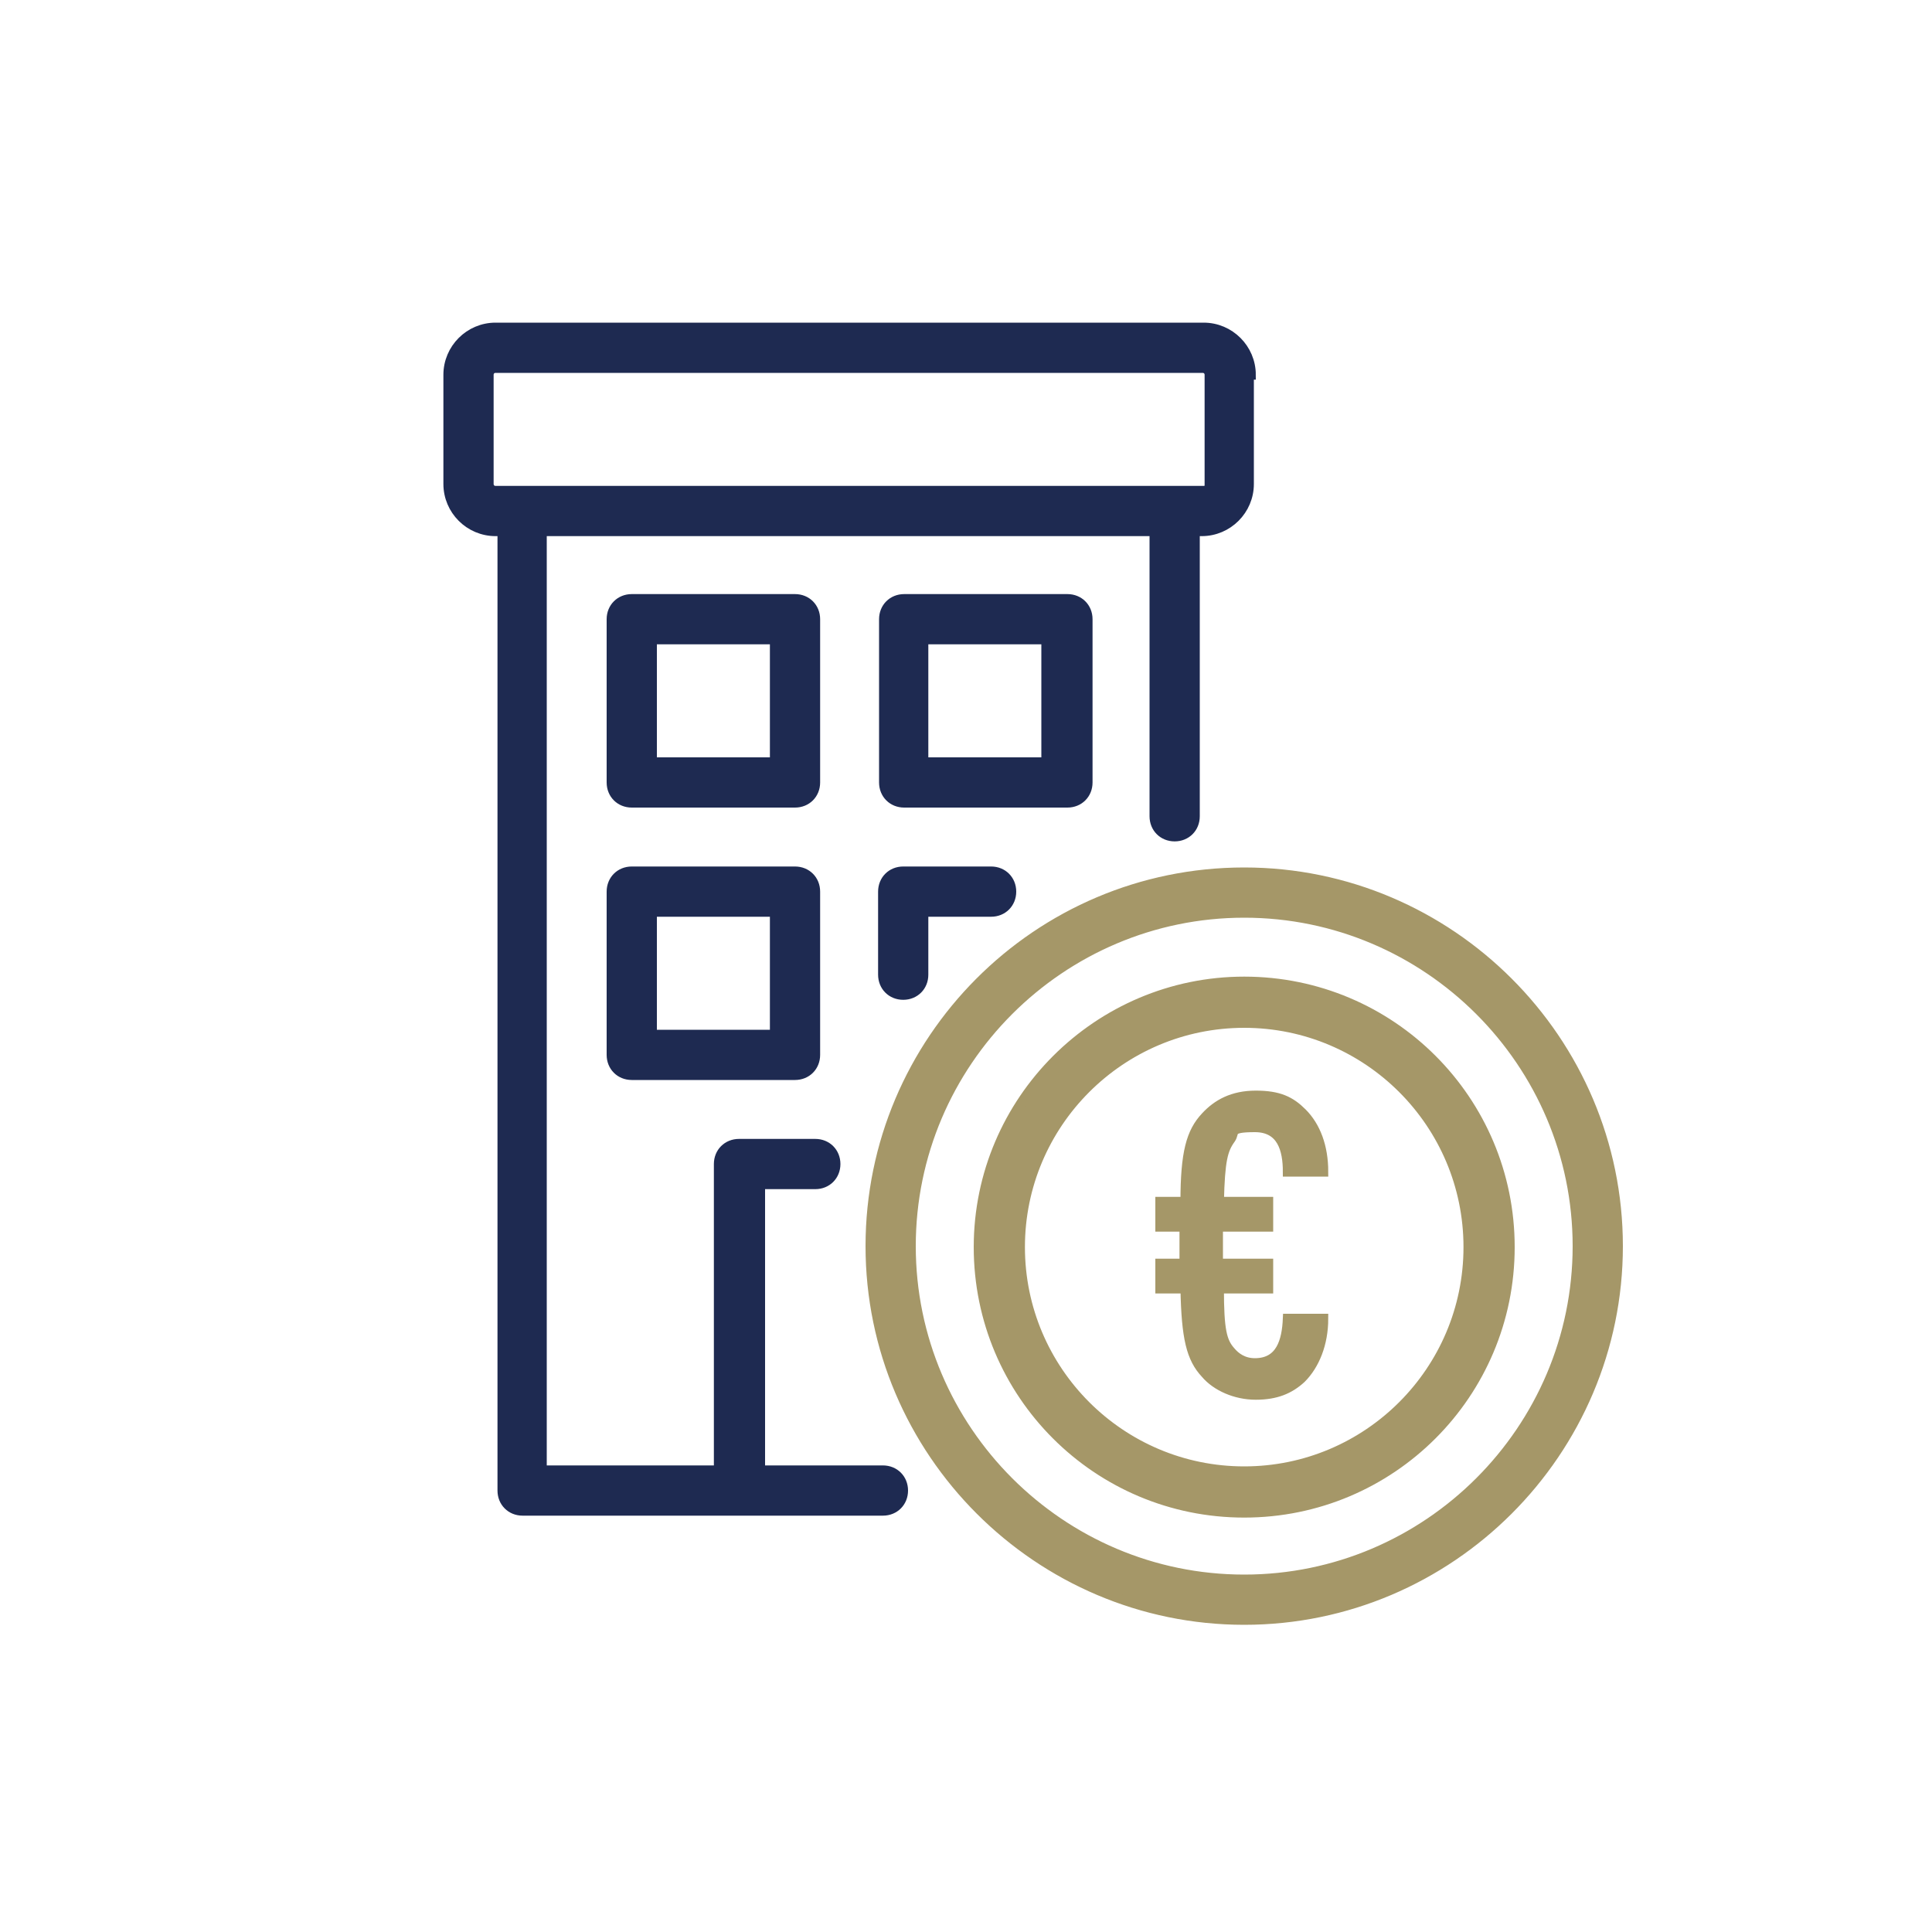 <svg xmlns="http://www.w3.org/2000/svg" xmlns:xlink="http://www.w3.org/1999/xlink" viewBox="0 0 200 200"><defs><style>      .cls-1, .cls-2, .cls-3, .cls-4, .cls-5, .cls-6, .cls-7, .cls-8 {        stroke-miterlimit: 10;      }      .cls-1, .cls-3, .cls-5, .cls-7, .cls-8 {        stroke: #1e2a51;      }      .cls-1, .cls-5, .cls-6, .cls-8 {        fill-rule: evenodd;      }      .cls-1, .cls-7 {        fill: #1e2a51;      }      .cls-9 {        stroke-linejoin: round;      }      .cls-9, .cls-10, .cls-2, .cls-3, .cls-5, .cls-8 {        fill: none;      }      .cls-9, .cls-2, .cls-3 {        stroke-width: 6px;      }      .cls-9, .cls-2, .cls-4, .cls-6 {        stroke: #a59768;      }      .cls-9, .cls-2, .cls-5 {        stroke-linecap: round;      }      .cls-11 {        fill: #fff;      }      .cls-12, .cls-4, .cls-6 {        fill: #a59768;      }      .cls-5 {        stroke-width: 4px;      }      .cls-13 {        display: none;      }      .cls-8 {        stroke-width: 5px;      }      .cls-14 {        clip-path: url(#clippath);      }    </style><clipPath id="clippath"><path class="cls-10" d="M133.4,62.8l-17.2,1.6-14.7,10.1-8.5,21.9,7.9,25.5s-14.9,59.5-17.1,59.3S1.4,174.8.7,171.6s3.7-65.8,4.8-79.6c1.1-13.8,4.2-69.7,27.6-74s111.1-7.5,111.1-7.5l-10.8,52.3Z"></path></clipPath></defs><g><g id="Calque_1" class="cls-13"><g><g><line class="cls-2" x1="13.4" y1="150.4" x2="134.7" y2="150.4"></line><rect class="cls-9" x="26.5" y="105.4" width="33" height="45.1"></rect><rect class="cls-9" x="59.8" y="78" width="33" height="72.4"></rect><rect class="cls-9" x="92.9" y="50" width="33" height="100.4"></rect></g><circle class="cls-11" cx="125.8" cy="97.5" r="34.2"></circle><g><g><circle class="cls-3" cx="125.2" cy="97.3" r="34.9"></circle><path class="cls-8" d="M155,113.1l24.2,24.2c3.8,3.8,3.8,9.8,0,13.6h0c-3.8,3.8-9.8,3.8-13.6,0l-24.2-24.2"></path></g><path class="cls-5" d="M102.1,101.8c-1.4-7.4.7-15.3,6.4-21.1,5-5,11.6-7.2,18.1-6.8"></path></g></g></g><g id="Calque_2" class="cls-13"><g><path class="cls-6" d="M131.6,159.2c-1.4,0-2.6-1.2-2.6-2.6v-17.1c0-11.9-9.7-21.7-21.7-21.7h-13.2c-12,0-21.7,9.7-21.7,21.7v17.1c0,1.4-1.2,2.6-2.6,2.6s-2.6-1.2-2.6-2.6v-17.1c0-14.8,12.1-26.8,26.9-26.8h13.2c14.8,0,26.9,12,26.9,26.8v17.1c0,1.4-1.2,2.6-2.6,2.6Z"></path><path class="cls-1" d="M183.9,141.8c-1.4,0-2.6-1.2-2.6-2.6v-17.1c0-11.9-9.7-21.7-21.7-21.7h-13.2c-6.4,0-12.5,2.8-16.6,7.7-.5.6-1.2.9-2,.9h0c-.6,0-1.2-.2-1.7-.6-1.1-.9-1.2-2.6-.3-3.6,5.1-6.1,12.6-9.6,20.6-9.6h13.2c14.8,0,26.9,12,26.9,26.8v17.1c0,1.4-1.2,2.6-2.6,2.6Z"></path><path class="cls-1" d="M17.5,141.8c-1.4,0-2.6-1.2-2.6-2.6v-17.1c0-14.8,12.1-26.8,26.9-26.8h13.2c8,0,15.5,3.5,20.6,9.6.9,1.1.8,2.7-.3,3.6-.5.4-1.1.6-1.7.6h0c-.8,0-1.5-.3-2-.9-4.1-4.9-10.2-7.7-16.6-7.7h-13.2c-12,0-21.7,9.7-21.7,21.7v17.1c0,1.4-1.2,2.6-2.6,2.6Z"></path><path class="cls-6" d="M100.7,57.2c-12.9,0-23.3,10.4-23.3,23.3s10.5,23.3,23.3,23.3,23.3-10.4,23.3-23.3-10.5-23.3-23.3-23.3ZM100.7,98.6c-10,0-18.1-8.1-18.1-18.1s8.1-18.1,18.1-18.1,18.1,8.1,18.1,18.1-8.1,18.1-18.1,18.1Z"></path><path class="cls-1" d="M153.1,39.8c-12.9,0-23.3,10.4-23.3,23.3s10.5,23.3,23.3,23.3,23.3-10.4,23.3-23.3-10.5-23.3-23.3-23.3ZM153.1,81.2c-10,0-18.1-8.1-18.1-18.1s8.1-18.1,18.1-18.1,18.1,8.1,18.1,18.1-8.1,18.1-18.1,18.1Z"></path><path class="cls-1" d="M48.3,39.8c-12.9,0-23.3,10.4-23.3,23.3s10.5,23.3,23.3,23.3,23.3-10.4,23.3-23.3-10.5-23.3-23.3-23.3ZM48.3,81.2c-10,0-18.1-8.1-18.1-18.1s8.1-18.1,18.1-18.1,18.1,8.1,18.1,18.1-8.1,18.1-18.1,18.1Z"></path></g></g><g id="Calque_3" class="cls-13"><g><g class="cls-14"><path class="cls-12" d="M20.4,144.1c-1,1-1,2.7,0,3.7.5.5,1.2.8,1.8.8s1.3-.3,1.8-.8l17.2-17.2c3.5,1.3,12.1,4.1,22.9,4.1,12.7,0,28.6-3.8,43-18.3,30.5-30.5,13.6-67.3,13.4-67.6,0,0,0,0,0-.1,0,0,0-.2-.1-.2,0,0,0-.1-.1-.2,0,0-.1-.1-.2-.2,0,0-.1-.1-.2-.2,0,0-.1-.1-.2-.1,0,0-.2-.1-.3-.1,0,0,0,0,0,0-.4-.2-37.1-17.1-67.6,13.5-26.7,26.7-17.1,58.2-14.2,65.9l-17.2,17.2h0ZM41.6,122.8c-3.2-9.3-9.1-35.3,13.8-58.1,25.4-25.4,55.4-15,60.8-12.8,2.3,5.5,12.9,35.1-12.8,60.8-22.8,22.9-48.8,17-58.1,13.8l12.9-12.9,24.6,3.5c.1,0,.3,0,.4,0,1.3,0,2.4-.9,2.6-2.2.2-1.4-.8-2.7-2.2-3l-20.7-3,17.5-17.5,20.8,3.5c.1,0,.3,0,.4,0,1.3,0,2.4-.9,2.6-2.2.2-1.4-.7-2.8-2.1-3l-17.2-2.9,14.9-14.9c1-1,1-2.7,0-3.7-1-1-2.7-1-3.7,0l-14.5,14.5-1.3-14.8c-.1-1.4-1.4-2.5-2.8-2.4-1.4.1-2.5,1.4-2.4,2.8l1.7,19.1-17.6,17.6-3-20.7c-.2-1.4-1.5-2.4-3-2.2-1.4.2-2.4,1.5-2.2,3l3.5,24.6-12.9,12.9h0Z"></path></g><g><g><circle class="cls-3" cx="128" cy="97.3" r="34.9"></circle><path class="cls-8" d="M157.8,113.1l24.2,24.2c3.8,3.8,3.8,9.8,0,13.6h0c-3.8,3.8-9.8,3.8-13.6,0l-24.2-24.2"></path></g><path class="cls-5" d="M104.9,101.8c-1.4-7.4.7-15.3,6.4-21.1,5-5,11.6-7.2,18.1-6.8"></path></g></g></g><g id="Calque_5"><g><g><path class="cls-7" d="M82.3,62h-16.9c-1.2,0-2.1.9-2.1,2.1v16.9c0,1.2.9,2.1,2.1,2.1h16.9c1.2,0,2.1-.9,2.1-2.1v-16.9c0-1.2-.9-2.1-2.1-2.1ZM80.2,78.9h-12.7v-12.7h12.7v12.7Z"></path><path class="cls-7" d="M110.5,62h-16.9c-1.2,0-2.1.9-2.1,2.1v16.9c0,1.2.9,2.1,2.1,2.1h16.9c1.2,0,2.1-.9,2.1-2.1v-16.9c0-1.2-.9-2.1-2.1-2.1ZM108.3,78.9h-12.7v-12.7h12.7v12.7Z"></path><path class="cls-7" d="M82.3,90.2h-16.9c-1.2,0-2.1.9-2.1,2.1v16.9c0,1.2.9,2.1,2.1,2.1h16.9c1.2,0,2.1-.9,2.1-2.1v-16.9c0-1.2-.9-2.1-2.1-2.1ZM80.2,107.1h-12.7v-12.7h12.7v12.7Z"></path><path class="cls-7" d="M102.6,90.2c1.2,0,2.1.9,2.1,2.1s-.9,2.1-2.1,2.1h-7v6.5c0,1.2-.9,2.1-2.1,2.1s-2.1-.9-2.1-2.1v-8.6c0-1.2.9-2.1,2.1-2.1h9.1Z"></path><path class="cls-7" d="M129.5,38.8c0-2.7-2.2-4.9-4.9-4.9H51.3c-2.7,0-4.9,2.2-4.9,4.9v11.3c0,2.7,2.2,4.9,4.9,4.9h.7v99.3c0,1.2.9,2.1,2.1,2.1h37.3c1.2,0,2.1-.9,2.1-2.1s-.9-2.1-2.1-2.1h0s-12.7,0-12.7,0v-29.6h5.7c1.2,0,2.1-.9,2.1-2.1s-.9-2.1-2.1-2.1h-7.9c-1.2,0-2.1.9-2.1,2.1v31.7h-18.3V55h63.4v29.5c0,1.2.9,2.1,2.1,2.1s2.1-.9,2.1-2.1v-29.5h.7c2.7,0,4.9-2.2,4.9-4.9v-11.3ZM125.3,50.1c0,.4-.3.7-.7.7H51.3c-.4,0-.7-.3-.7-.7v-11.3c0-.4.3-.7.7-.7h73.2c.4,0,.7.3.7.7v11.3Z"></path></g><path class="cls-4" d="M128.8,90.3c-21.4,0-38.7,17.4-38.7,38.7s17.4,38.7,38.7,38.7,38.7-17.4,38.7-38.7-17.4-38.7-38.7-38.7ZM128.8,163.5c-19,0-34.5-15.5-34.5-34.5s15.5-34.5,34.5-34.5,34.5,15.5,34.5,34.5-15.5,34.5-34.5,34.5Z"></path><path class="cls-4" d="M128.8,101.6c-15.1,0-27.5,12.3-27.5,27.5s12.3,27.5,27.5,27.5,27.5-12.3,27.5-27.5-12.3-27.5-27.5-27.5ZM128.8,152.3c-12.8,0-23.2-10.4-23.2-23.2s10.4-23.2,23.2-23.2,23.2,10.4,23.2,23.2-10.4,23.2-23.2,23.2Z"></path><path class="cls-4" d="M134.7,142.7c-1.2,1.1-2.6,1.7-4.7,1.7s-4.1-.9-5.2-2.2c-1.5-1.6-2-3.7-2.1-8.8h-2.6v-2.6h2.5v-3.8h-2.5v-2.6h2.6c0-5.1.6-7.2,2.1-8.8,1.2-1.3,2.8-2.2,5.2-2.2s3.6.6,4.8,1.8c1.4,1.4,2.2,3.5,2.2,6.1h-3.7c0-2.3-.6-4.6-3.4-4.6s-2,.5-2.5,1.2c-.8,1.1-1.1,2.2-1.2,6.5h5.1v2.6h-5.2v3.8h5.2v2.6h-5.1c0,4.3.3,5.5,1.2,6.5.5.6,1.3,1.2,2.5,1.2,2.7,0,3.3-2.3,3.4-4.6h3.7c0,2.6-.9,4.8-2.3,6.2Z"></path></g></g></g></svg>